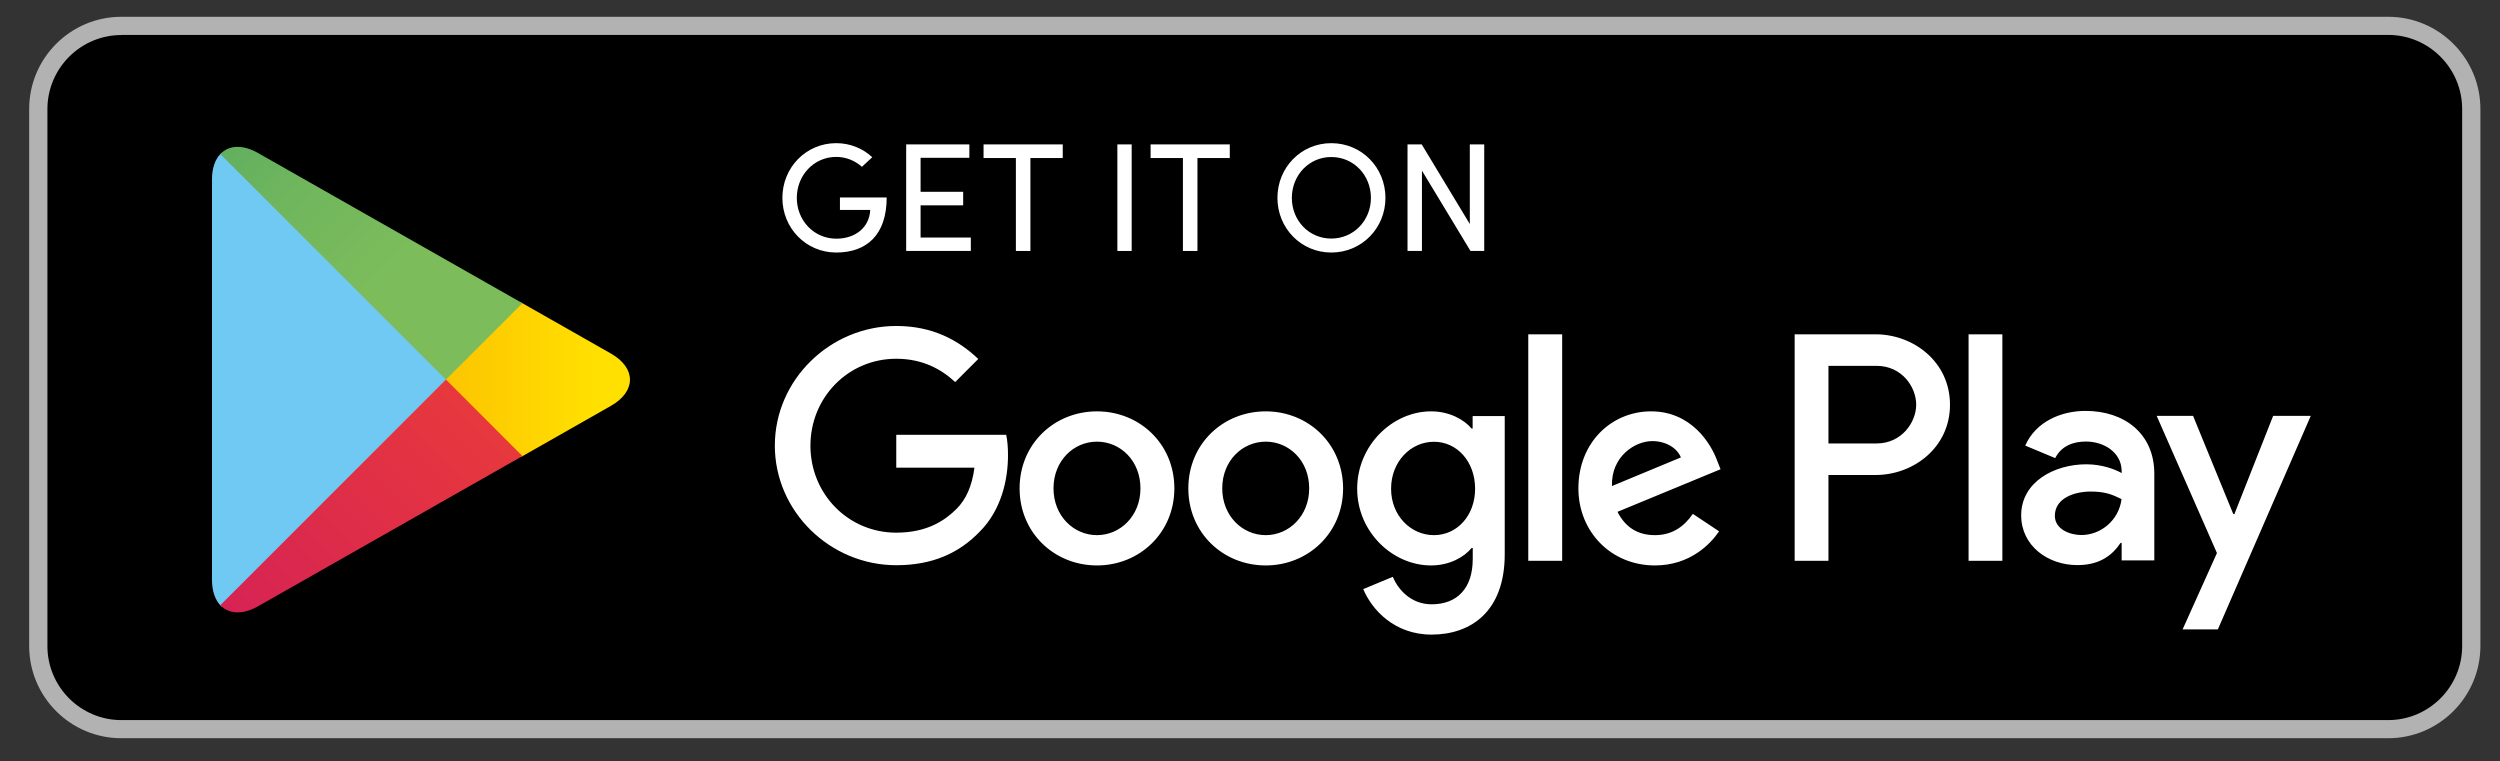 <?xml version="1.0" encoding="utf-8"?>
<!-- Generator: Adobe Illustrator 26.2.0, SVG Export Plug-In . SVG Version: 6.00 Build 0)  -->
<svg version="1.1" id="Layer_1" xmlns="http://www.w3.org/2000/svg" xmlns:xlink="http://www.w3.org/1999/xlink" x="0px" y="0px"
	 viewBox="0 0 221.95 67.56" style="enable-background:new 0 0 221.95 67.56;" xml:space="preserve">
<rect x="0" y="0" width="221.95" height="67.56" fill="#333333" stroke="none"/>
<style type="text/css">
	.st0{fill:#B2B2B2;}
	.st1{fill:#FFFFFF;}
	.st2{fill:#70C9F3;}
	.st3{fill:url(#SVGID_1_);}
	.st4{fill:url(#SVGID_00000062891395618805105440000000950452747172566961_);}
	.st5{fill:url(#SVGID_00000006682596760707625370000009163129993963484547_);}
</style>
<g>
	<g>
		<path d="M212.02,64.74H10.78c-4.08,0-7.38-3.31-7.38-7.38V9.68c0-4.08,3.31-7.38,7.38-7.38h201.24c4.08,0,7.38,3.31,7.38,7.38
			v47.67C219.4,61.43,216.09,64.74,212.02,64.74z"/>
		<path class="st0" d="M212.02,65.54H10.78c-4.52,0-8.19-3.67-8.19-8.19V9.68c0-4.52,3.67-8.19,8.19-8.19h201.24
			c4.52,0,8.19,3.67,8.19,8.19v47.67C220.21,61.87,216.53,65.54,212.02,65.54z M10.78,3.11c-3.62,0-6.57,2.95-6.57,6.58v47.67
			c0,3.62,2.95,6.57,6.57,6.57h201.24c3.62,0,6.57-2.95,6.57-6.57V9.68c0-3.63-2.95-6.58-6.57-6.58H10.78z"/>
	</g>
	<g>
		<path class="st1" d="M112.37,36.52c-3.78,0-6.87,2.88-6.87,6.84c0,3.94,3.08,6.84,6.87,6.84c3.78,0,6.87-2.9,6.87-6.84
			C119.23,39.4,116.15,36.52,112.37,36.52z M112.37,47.51c-2.07,0-3.86-1.71-3.86-4.15c0-2.46,1.79-4.15,3.86-4.15
			c2.07,0,3.86,1.68,3.86,4.15C116.23,45.8,114.44,47.51,112.37,47.51z M97.39,36.52c-3.78,0-6.87,2.88-6.87,6.84
			c0,3.94,3.08,6.84,6.87,6.84c3.78,0,6.87-2.9,6.87-6.84C104.26,39.4,101.17,36.52,97.39,36.52z M97.39,47.51
			c-2.07,0-3.86-1.71-3.86-4.15c0-2.46,1.79-4.15,3.86-4.15c2.07,0,3.86,1.68,3.86,4.15C101.25,45.8,99.46,47.51,97.39,47.51z
			 M79.57,38.62v2.9h6.94c-0.21,1.63-0.75,2.82-1.58,3.65c-1.01,1.01-2.59,2.12-5.36,2.12c-4.28,0-7.62-3.45-7.62-7.72
			s3.34-7.72,7.62-7.72c2.31,0,3.99,0.91,5.23,2.07l2.05-2.05c-1.74-1.66-4.04-2.93-7.28-2.93c-5.86,0-10.78,4.77-10.78,10.62
			c0,5.86,4.92,10.62,10.78,10.62c3.16,0,5.55-1.04,7.41-2.98c1.92-1.92,2.51-4.61,2.51-6.79c0-0.67-0.05-1.3-0.16-1.81H79.57z
			 M152.44,40.87c-0.57-1.53-2.31-4.35-5.86-4.35c-3.52,0-6.45,2.77-6.45,6.84c0,3.84,2.9,6.84,6.79,6.84c3.14,0,4.95-1.92,5.7-3.03
			l-2.33-1.55c-0.78,1.14-1.84,1.89-3.37,1.89c-1.53,0-2.62-0.7-3.32-2.07l9.15-3.78L152.44,40.87z M143.11,43.15
			c-0.08-2.64,2.05-3.99,3.58-3.99c1.19,0,2.2,0.6,2.54,1.45L143.11,43.15z M135.68,49.79h3.01V29.68h-3.01V49.79z M130.75,38.05
			h-0.1c-0.67-0.8-1.97-1.53-3.6-1.53c-3.42,0-6.56,3.01-6.56,6.87c0,3.83,3.14,6.81,6.56,6.81c1.63,0,2.93-0.73,3.6-1.55h0.1v0.98
			c0,2.62-1.4,4.02-3.65,4.02c-1.84,0-2.98-1.32-3.45-2.44l-2.62,1.09c0.75,1.81,2.75,4.04,6.06,4.04c3.52,0,6.5-2.07,6.5-7.13
			V36.94h-2.85V38.05z M127.31,47.51c-2.07,0-3.81-1.74-3.81-4.12c0-2.41,1.74-4.17,3.81-4.17c2.05,0,3.65,1.76,3.65,4.17
			C130.96,45.77,129.36,47.51,127.31,47.51z M166.52,29.68h-7.19v20.11h3v-7.62h4.19c3.33,0,6.6-2.41,6.6-6.24
			S169.85,29.68,166.52,29.68z M166.6,39.37h-4.27v-6.89h4.27c2.24,0,3.52,1.86,3.52,3.45C170.12,37.48,168.84,39.37,166.6,39.37z
			 M185.15,36.48c-2.17,0-4.42,0.96-5.35,3.08l2.66,1.11c0.57-1.11,1.63-1.47,2.74-1.47c1.55,0,3.13,0.93,3.16,2.59v0.21
			c-0.54-0.31-1.71-0.78-3.13-0.78c-2.87,0-5.79,1.58-5.79,4.53c0,2.69,2.35,4.42,4.99,4.42c2.02,0,3.13-0.91,3.83-1.97h0.1v1.55
			h2.9v-7.71C191.25,38.48,188.59,36.48,185.15,36.48z M184.78,47.5c-0.98,0-2.35-0.49-2.35-1.71c0-1.55,1.71-2.15,3.18-2.15
			c1.32,0,1.94,0.28,2.74,0.67C188.12,46.18,186.52,47.5,184.78,47.5z M201.81,36.92l-3.44,8.72h-0.1l-3.57-8.72h-3.23l5.35,12.18
			l-3.05,6.78h3.13l8.25-18.96H201.81z M174.77,49.79h3V29.68h-3V49.79z"/>
		<g>
			<path class="st2" d="M19.56,13.68c-0.47,0.49-0.74,1.26-0.74,2.26v35.54c0,1,0.28,1.76,0.74,2.26l0.12,0.12l19.91-19.91V33.7
				v-0.23L19.68,13.56L19.56,13.68z"/>
			<linearGradient id="SVGID_1_" gradientUnits="userSpaceOnUse" x1="52.782" y1="33.705" x2="13.897" y2="33.705">
				<stop  offset="0" style="stop-color:#FFE000"/>
				<stop  offset="0.194" style="stop-color:#FED000"/>
				<stop  offset="0.547" style="stop-color:#F9B400"/>
				<stop  offset="0.828" style="stop-color:#F6A200"/>
				<stop  offset="1" style="stop-color:#F59B00"/>
			</linearGradient>
			<path class="st3" d="M46.23,40.58l-6.64-6.64V33.7v-0.23l6.64-6.64l0.15,0.09l7.86,4.47c2.25,1.28,2.25,3.36,0,4.64l-7.86,4.47
				L46.23,40.58z"/>
			
				<linearGradient id="SVGID_00000069390662083154824630000000682970514892310972_" gradientUnits="userSpaceOnUse" x1="42.691" y1="37.392" x2="6.117" y2="73.966">
				<stop  offset="0" style="stop-color:#E7383D"/>
				<stop  offset="1" style="stop-color:#C81166"/>
			</linearGradient>
			<path style="fill:url(#SVGID_00000069390662083154824630000000682970514892310972_);" d="M46.38,40.49l-6.79-6.79L19.56,53.73
				c0.74,0.78,1.96,0.88,3.34,0.1L46.38,40.49"/>
			
				<linearGradient id="SVGID_00000050644150653630800690000000691960379748085167_" gradientUnits="userSpaceOnUse" x1="5.954" y1="-6.721" x2="35.816" y2="23.14">
				<stop  offset="0" style="stop-color:#229966"/>
				<stop  offset="0.317" style="stop-color:#4EA663"/>
				<stop  offset="0.74" style="stop-color:#70B65D"/>
				<stop  offset="1" style="stop-color:#7CBC5B"/>
			</linearGradient>
			<path style="fill:url(#SVGID_00000050644150653630800690000000691960379748085167_);" d="M46.38,26.92L22.9,13.58
				c-1.38-0.78-2.6-0.69-3.34,0.1L39.59,33.7L46.38,26.92z"/>
		</g>
	</g>
	<g>
		<path class="st1" d="M76.52,14.81c-0.6-0.54-1.4-0.88-2.28-0.88c-1.98,0-3.5,1.63-3.5,3.64c0,2,1.52,3.62,3.5,3.62
			c1.7,0,2.94-0.99,3.02-2.55h-2.69v-1.11h4.15c0,3.32-1.77,4.89-4.48,4.89c-2.69,0-4.78-2.17-4.78-4.85c0-2.69,2.09-4.86,4.78-4.86
			c1.25,0,2.38,0.48,3.2,1.25L76.52,14.81z"/>
		<path class="st1" d="M86.06,12.82v1.19h-4.33v3.02h3.78v1.2h-3.78v2.86h4.46v1.19h-5.74v-9.46H86.06z"/>
		<path class="st1" d="M94.35,12.82v1.21h-2.87v8.25h-1.29v-8.25h-2.87v-1.21H94.35z"/>
		<path class="st1" d="M100.47,12.82v9.46H99.2v-9.46H100.47z"/>
		<path class="st1" d="M109.18,12.82v1.21h-2.87v8.25h-1.29v-8.25h-2.87v-1.21H109.18z"/>
		<path class="st1" d="M118.19,12.71c2.71,0,4.81,2.17,4.81,4.86c0,2.68-2.1,4.85-4.81,4.85c-2.69,0-4.78-2.17-4.78-4.85
			C113.41,14.88,115.5,12.71,118.19,12.71z M118.19,21.18c1.99,0,3.52-1.61,3.52-3.61c0-2.01-1.52-3.63-3.52-3.63
			c-1.98,0-3.5,1.62-3.5,3.63C114.69,19.58,116.21,21.18,118.19,21.18z"/>
		<path class="st1" d="M130.55,22.28l-4.31-7.13v7.13h-1.28v-9.46h1.26l4.27,7.07v-7.07h1.28v9.46H130.55z"/>
	</g>
</g>
</svg>
